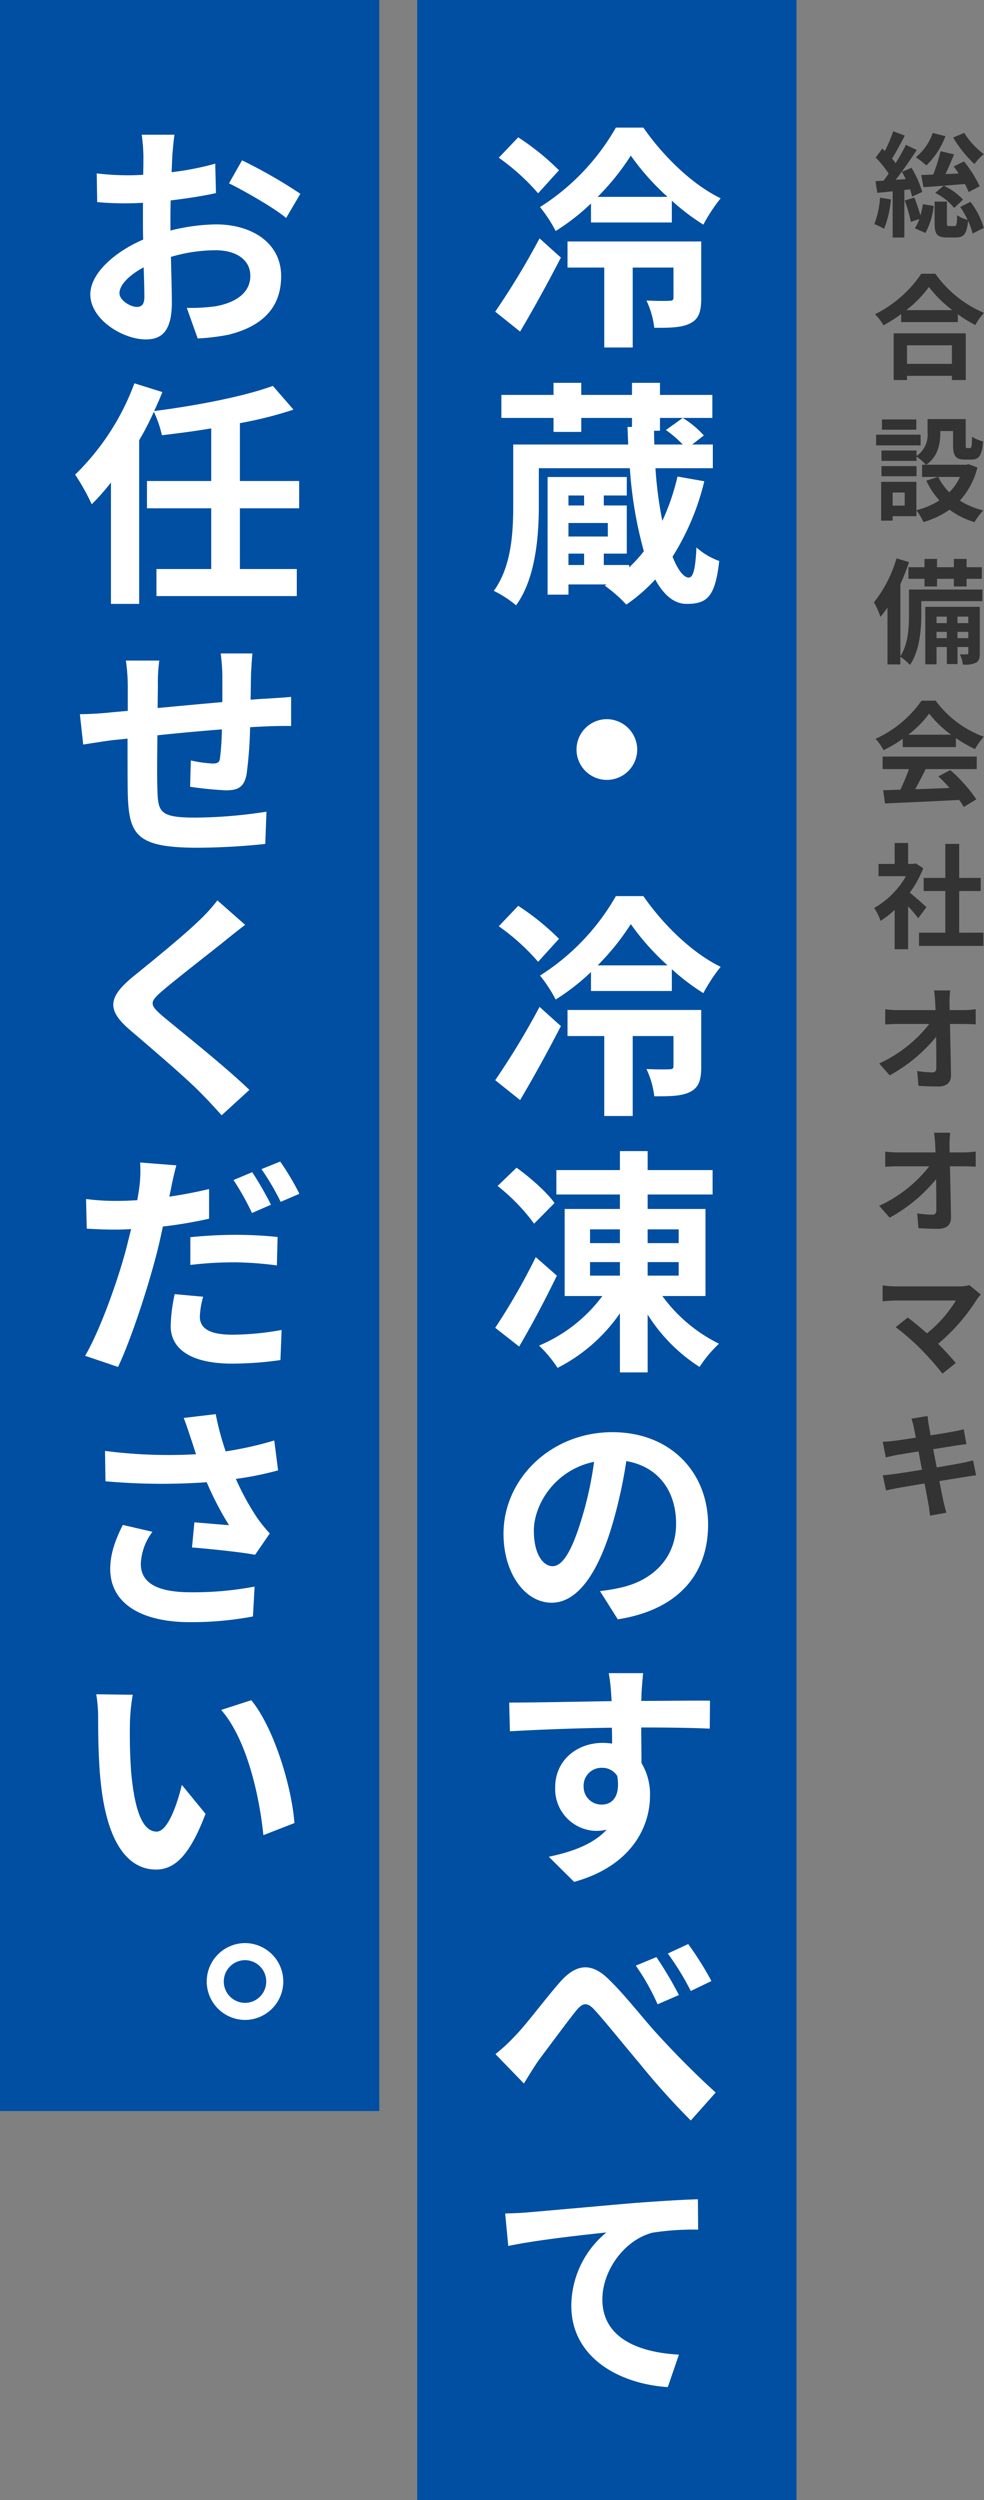 <svg xmlns="http://www.w3.org/2000/svg" width="207.544" height="527" viewBox="0 0 207.544 527">
  <rect x="0" y="0" width="207.544" height="527" fill="#808080" stroke="none"/>
  <g id="ttl" transform="translate(-122 -133)">
    <rect id="Rectangle_59308" data-name="Rectangle 59308" width="80" height="445" transform="translate(122 133)" fill="#004fa2"/>
    <rect id="Rectangle_59309" data-name="Rectangle 59309" width="80" height="527" transform="translate(210 133)" fill="#004fa2"/>
    <g id="Group_27313" data-name="Group 27313" transform="translate(136.695 144.021)">
      <path id="Path_84469" data-name="Path 84469" d="M14.9-33.1a52.5,52.5,0,0,0-8.6-6.95l-4.1,4.3a45.9,45.9,0,0,1,8.3,7.5ZM6.7.9C9.6-4,12.65-9.55,15.3-14.7l-4.5-4.05A162.022,162.022,0,0,1,1.45-3.3Zm38.2-19H16.7v5.5h7.75V4.25h6V-12.6h8.6v6.3c0,.55-.2.7-.85.7-.65.05-2.8.05-4.85-.05A18.4,18.4,0,0,1,35,.1c3.3,0,5.75,0,7.6-.95s2.3-2.55,2.3-5.3ZM23.05-27.5a51.3,51.3,0,0,0,7-8.7,52.187,52.187,0,0,0,7.75,8.7ZM26.9-42.1a47.862,47.862,0,0,1-16,16.75,29.172,29.172,0,0,1,3.3,5.05,46.53,46.53,0,0,0,7.45-5.8v4H38.7v-4.6a45.8,45.8,0,0,0,6.65,5.05A35.474,35.474,0,0,1,49-27.2c-6-2.9-12.1-8.85-16.3-14.9Zm-10,89.8h3.3v2.4H16.9Zm3.3-12.25v2.1H16.9v-2.1Zm5,8.65H16.9V41.25h8.3ZM39.9,31.45a47.819,47.819,0,0,1-3.2,9.35,82.735,82.735,0,0,1-1.45-11.1h12.1v-5H43l2.45-1.9A19.67,19.67,0,0,0,41,19.1l-3.55,2.55A23.265,23.265,0,0,1,41,24.7H35c0-.95-.05-1.9-.05-2.9H36.2V19.1H47.25V14.25H36.2V11.7H30.3v2.55H19.6V11.7H13.75v2.55h-11V19.1h11v2.95H19.6V19.1H30.3V21h-.95c.05,1.25.1,2.5.15,3.7H5.25V37.55c0,5.6-.35,12.9-4.1,18a22.987,22.987,0,0,1,4.7,3.05c4.1-5.6,4.8-14.5,4.8-20.95V29.7h19.2A86.171,86.171,0,0,0,32.8,47.2a28.777,28.777,0,0,1-3.1,3.4v-.5H24.35V47.7H29.2V37.55H24.35v-2.1H29.2v-3.9H12.5v24.8h4.4V54.2h8.05l-.4.25a29.907,29.907,0,0,1,4.55,4,35.973,35.973,0,0,0,6.1-5.3c1.8,3.3,4,5.15,6.6,5.15,4.25,0,6.05-1.35,6.9-9.05a14.17,14.17,0,0,1-4.8-2.85c-.25,4.9-.75,6.35-1.65,6.35-1,0-2.25-1.5-3.4-4.4a52.906,52.906,0,0,0,6.7-15.9ZM25,82.6A6.4,6.4,0,1,0,31.4,89,6.445,6.445,0,0,0,25,82.6ZM14.9,128.9a52.5,52.5,0,0,0-8.6-6.95l-4.1,4.3a45.9,45.9,0,0,1,8.3,7.5Zm-8.2,34c2.9-4.9,5.95-10.45,8.6-15.6l-4.5-4.05A162.023,162.023,0,0,1,1.45,158.7Zm38.2-19H16.7v5.5h7.75v16.85h6V149.4h8.6v6.3c0,.55-.2.7-.85.7-.65.05-2.8.05-4.85-.05A18.4,18.4,0,0,1,35,162.1c3.3,0,5.75,0,7.6-.95s2.3-2.55,2.3-5.3Zm-21.85-9.4a51.3,51.3,0,0,0,7-8.7,52.187,52.187,0,0,0,7.75,8.7Zm3.85-14.6a47.862,47.862,0,0,1-16,16.75,29.172,29.172,0,0,1,3.3,5.05,46.529,46.529,0,0,0,7.45-5.8v4H38.7v-4.6a45.8,45.8,0,0,0,6.65,5.05A35.474,35.474,0,0,1,49,134.8c-6-2.9-12.1-8.85-16.3-14.9ZM13.95,184.6c-1.55-2.25-5.15-5.4-8-7.45l-4,3.85a40.615,40.615,0,0,1,7.7,7.95ZM10,196a134.3,134.3,0,0,1-8.55,14.9l5.05,3.95c2.7-4.6,5.6-10.05,7.95-14.95Zm11.45,1.05h6.3v2.85h-6.3Zm0-6.9h6.3v2.9h-6.3Zm18.7,0v2.9H33.6v-2.9Zm0,9.75H33.6v-2.85h6.55Zm5.65,4.3V185.85H33.6V182.8H47.3v-5.15H33.6v-4H27.75v4H14.35v5.15h13.4v3.05H16.1V204.2h7.95A32.13,32.13,0,0,1,10.7,214.65a26.683,26.683,0,0,1,3.9,4.7,35.64,35.64,0,0,0,13.15-11.5V220.3H33.6V208.1a35.543,35.543,0,0,0,10.95,11.05,26.008,26.008,0,0,1,4.1-4.9A32.617,32.617,0,0,1,36.7,204.2Zm.55,48.2c0-10.9-7.8-19.5-20.2-19.5-12.95,0-22.95,9.85-22.95,21.4,0,8.45,4.6,14.55,10.15,14.55,5.45,0,9.75-6.2,12.75-16.3a101.117,101.117,0,0,0,3-13.55c6.75,1.15,10.5,6.3,10.5,13.2,0,7.3-5,11.9-11.4,13.4a38.455,38.455,0,0,1-4.65.8l3.75,5.95C39.9,270.4,46.35,262.95,46.35,252.4ZM9.6,253.65c0-5.5,4.45-12.8,12.7-14.5a75.051,75.051,0,0,1-2.65,12.1c-2.05,6.75-4,9.9-6.1,9.9C11.6,261.15,9.6,258.7,9.6,253.65ZM32.65,283.7H25.4a36.282,36.282,0,0,1,.5,4.35c.05.4.05.9.1,1.55-6.8.1-15.9.3-21.6.3l.15,6.05c6.15-.35,13.95-.65,21.5-.75.05,1.1.05,2.25.05,3.35a12.979,12.979,0,0,0-2-.15c-5.45,0-10,3.7-10,9.35a8.821,8.821,0,0,0,8.6,9.2,10.691,10.691,0,0,0,2.25-.25c-2.75,3-7.15,4.65-12.2,5.7l5.35,5.3c12.2-3.4,16-11.7,16-18.2a12.725,12.725,0,0,0-1.8-6.85c0-2.2-.05-4.95-.05-7.5,6.8,0,11.45.1,14.45.25l.05-5.9c-2.6-.05-9.45.05-14.5.05.05-.6.05-1.15.05-1.55C32.35,287.2,32.55,284.5,32.65,283.7ZM20.1,307.65a3.764,3.764,0,0,1,3.85-4,3.686,3.686,0,0,1,3.25,1.75c.7,4.4-1.15,6-3.25,6A3.733,3.733,0,0,1,20.1,307.65ZM1.5,364l6,6.2c.85-1.35,2-3.3,3.15-4.95C12.8,362.4,16.4,357.5,18.4,355c1.45-1.85,2.45-2.1,4.15-.15,2.4,2.65,6.15,7.35,9.25,11A156.274,156.274,0,0,0,42.7,378l5.25-5.9c-4.75-4.3-9.05-8.75-12.25-12.25-2.95-3.2-6.9-8.35-10.35-11.65-3.65-3.6-6.9-3.25-10.35.75-3.15,3.6-6.95,8.75-9.3,11.15A37.365,37.365,0,0,1,1.5,364Zm33.95-20.45-4.35,1.8a47.28,47.28,0,0,1,4.6,8.15l4.5-1.95A80.206,80.206,0,0,0,35.45,343.55Zm6.7-2.75-4.3,2a56.129,56.129,0,0,1,4.85,7.9l4.35-2.1A65.954,65.954,0,0,0,42.15,340.8ZM3.55,397.6l.65,6.85c5.8-1.25,16-2.35,20.7-2.85a20.136,20.136,0,0,0-7.4,15.45c0,10.8,9.9,16.45,20.35,17.15l2.35-6.85c-8.45-.45-16.15-3.45-16.15-11.65,0-5.95,4.5-12.45,10.55-14.05a56.578,56.578,0,0,1,9.65-.65l-.05-6.4c-3.5.1-9,.45-14.15.85-9.15.8-17.4,1.55-21.55,1.9C7.5,397.45,5.55,397.55,3.55,397.6Z" transform="translate(88.305 57.979)" fill="#fff"/>
      <path id="Path_84468" data-name="Path 84468" d="M21.8-40.6H14.9a40.239,40.239,0,0,1,.35,4.4c0,.85,0,2.3-.05,4.05-1,.05-2,.1-2.9.1a55.445,55.445,0,0,1-6.9-.4l.1,6.05a61.3,61.3,0,0,0,7,.25c.8,0,1.7-.05,2.65-.1v4.2c0,1.15,0,2.35.05,3.55C9.05-15.85,4.05-11.3,4.05-6.95c0,5.3,6.85,9.5,11.7,9.5,3.3,0,5.5-1.65,5.5-7.85,0-1.7-.1-5.6-.2-9.55a33.71,33.71,0,0,1,9.4-1.4c4.35,0,7.35,2,7.35,5.4,0,3.65-3.2,5.65-7.25,6.4a38.5,38.5,0,0,1-6.15.35l2.3,6.45a45.78,45.78,0,0,0,6.55-.8C41.2-.45,44.3-4.9,44.3-10.8c0-6.9-6.05-10.9-13.75-10.9a41.43,41.43,0,0,0-9.6,1.3v-1.85c0-1.45,0-3,.05-4.5,3.25-.4,6.7-.9,9.55-1.55l-.15-6.2a61.236,61.236,0,0,1-9.2,1.8c.05-1.25.1-2.45.15-3.55C21.45-37.55,21.65-39.7,21.8-40.6Zm14.25,5.4L33.3-30.35c3.1,1.5,9.65,5.25,12.05,7.3l3-5.1A104.484,104.484,0,0,0,36.05-35.2ZM10.2-7.2c0-1.75,2.05-3.8,5.1-5.45.1,2.7.15,5,.15,6.25,0,1.7-.7,2.1-1.6,2.1C12.55-4.3,10.2-5.65,10.2-7.2ZM48.1,38.15V32.4H35.6V20.2a82.8,82.8,0,0,0,11.3-2.85l-4.35-5c-6.2,2.25-16.05,4.15-25.05,5.3.65-1.35,1.2-2.65,1.75-4l-5.9-1.85A52.039,52.039,0,0,1,.85,31.05a46.487,46.487,0,0,1,3.5,6.25A46.592,46.592,0,0,0,8.4,32.7V58.3h5.95V23.8a56.778,56.778,0,0,0,3.1-6,23.213,23.213,0,0,1,1.7,4.95c3.35-.4,6.9-.85,10.4-1.45V32.4H16v5.75H29.55v12.8H18v5.7H47.6v-5.7h-12V38.15Zm-9.85,30.6h-6.7a42.062,42.062,0,0,1,.35,4.6V79c-4.55.4-9.4.85-13.65,1.25,0-1.95.05-3.65.05-4.8a33.121,33.121,0,0,1,.3-5.2H11.55a38.621,38.621,0,0,1,.4,5.55v5.05c-1.6.15-2.9.25-3.8.35-2.55.25-4.85.35-6.3.35l.7,6.4c1.3-.2,4.4-.7,6-.9.85-.1,2-.2,3.35-.35,0,4.65,0,9.5.05,11.65.25,8.65,1.8,11.35,14.75,11.35a141.446,141.446,0,0,0,14.25-.8l.25-6.8a100.735,100.735,0,0,1-14.95,1.25c-7.5,0-7.95-1.1-8.05-6-.1-2.15-.05-6.75,0-11.35,4.25-.45,9.15-.9,13.6-1.25a55.089,55.089,0,0,1-.4,6.05c-.1.95-.55,1.15-1.55,1.15a26.491,26.491,0,0,1-4.6-.65l-.15,5.55a75.676,75.676,0,0,0,7.55.75c2.55,0,3.8-.65,4.35-3.3a87.719,87.719,0,0,0,.75-10c1.45-.1,2.75-.15,3.85-.2,1.3-.05,3.95-.1,4.8-.05V77.9c-1.45.15-3.4.25-4.8.35-1.15.05-2.4.15-3.75.25.05-1.65.05-3.45.1-5.4C38,71.75,38.15,69.55,38.25,68.75Zm-1.55,57.2-5.85-5.15A34.751,34.751,0,0,1,27,125.05c-3.35,3.25-10.2,8.8-14.15,12-5,4.2-5.4,6.85-.4,11.1,4.55,3.9,11.9,10.15,14.95,13.3,1.5,1.5,2.95,3.1,4.35,4.65l5.85-5.35c-5.1-4.95-14.6-12.45-18.35-15.6-2.7-2.35-2.75-2.9-.1-5.2,3.35-2.85,9.95-7.95,13.2-10.55C33.5,128.45,35.15,127.15,36.7,125.95Zm-8.85,78.4-6-.55a34.035,34.035,0,0,0-.85,6.7c0,5.05,4.55,7.95,12.95,7.95a71.757,71.757,0,0,0,10.2-.75l.25-6.35a58.486,58.486,0,0,1-10.4,1c-5.35,0-6.85-1.65-6.85-3.85A17.53,17.53,0,0,1,27.85,204.35Zm-5.65-27.7-7.65-.6a26.053,26.053,0,0,1-.15,5.1q-.15,1.2-.45,2.85-2.325.15-4.5.15a48.936,48.936,0,0,1-6.3-.4L3.3,190c1.75.1,3.6.2,6.05.2,1.05,0,2.15-.05,3.3-.1-.35,1.4-.7,2.85-1.05,4.2-1.85,7-5.65,17.45-8.65,22.5l6.95,2.35C12.7,213.2,16,203,17.85,196c.55-2.05,1.05-4.3,1.5-6.45a92.045,92.045,0,0,0,9.75-1.65v-6.25c-2.75.65-5.6,1.2-8.4,1.6.15-.65.3-1.3.4-1.85C21.3,180.3,21.8,178.05,22.2,176.65Zm2.95,15.15v5.85a74.829,74.829,0,0,1,9.65-.55,72.707,72.707,0,0,1,8.6.65l.15-6a87.926,87.926,0,0,0-8.8-.45A95.317,95.317,0,0,0,25.15,191.8ZM38.2,178.1l-3.95,1.65a55.984,55.984,0,0,1,3.9,6.95l4-1.75A68.778,68.778,0,0,0,38.2,178.1Zm5.9-2.25-3.95,1.6a53.011,53.011,0,0,1,4.05,6.9l3.95-1.7A55.193,55.193,0,0,0,44.1,175.85ZM25.35,234.5c.3.85.6,1.9,1,3.05a104.67,104.67,0,0,1-19.2-.7l.1,6.4a134.079,134.079,0,0,0,21.35.2,65.7,65.7,0,0,0,4.7,9.05c-1.55-.1-4.85-.4-7.3-.6l-.5,5.3c4.2.35,10.5,1,13.3,1.55l3.1-4.5a31.525,31.525,0,0,1-2.7-3.35,54.765,54.765,0,0,1-4.45-8.15,66.5,66.5,0,0,0,8.9-1.8l-.8-6.3a75.294,75.294,0,0,1-10.25,2.3,58.473,58.473,0,0,1-2.1-7.85l-6.75.8C24.4,231.55,24.95,233.35,25.35,234.5Zm-8.2,19.4-6.25-1.45c-1.7,3.4-2.65,6.25-2.65,9.3,0,7.2,6.45,11.15,16.65,11.2a70.539,70.539,0,0,0,13.45-1.2l.35-6.3a69.057,69.057,0,0,1-13.4,1.2c-6.85,0-10.6-1.8-10.6-6A12.045,12.045,0,0,1,17.15,253.9ZM13,288.25l-7.7-.1a30.392,30.392,0,0,1,.4,5.1c0,3.05.05,8.9.55,13.5,1.4,13.4,6.15,18.35,11.65,18.35,4,0,7.15-3.05,10.45-11.75l-5-6.1c-.95,4-2.95,9.85-5.3,9.85-3.15,0-4.65-4.95-5.35-12.15-.3-3.6-.35-7.35-.3-10.6A40.452,40.452,0,0,1,13,288.25Zm25,1.15-6.35,2.05c5.45,6.2,8.1,18.35,8.9,26.4l6.55-2.55C46.55,307.65,42.75,295.15,38,289.4Z" transform="translate(0.305 57.979)" fill="#fff"/>
      <path id="Path_84467" data-name="Path 84467" d="M9.65-12.4A8.12,8.12,0,0,0,1.6-4.3,8.12,8.12,0,0,0,9.65,3.8a8.1,8.1,0,0,0,8.1-8.1A8.1,8.1,0,0,0,9.65-12.4ZM9.65.2A4.5,4.5,0,0,1,5.2-4.3,4.5,4.5,0,0,1,9.65-8.8a4.481,4.481,0,0,1,4.5,4.5A4.481,4.481,0,0,1,9.65.2Z" transform="translate(27.305 410.979)" fill="#fff"/>
    </g>
    <path id="Path_84466" data-name="Path 84466" d="M17.04-19.008a25.367,25.367,0,0,0,4.488,5.592A10.812,10.812,0,0,1,23.5-15.5a16.783,16.783,0,0,1-4.128-4.488ZM22.632-8.736a24.775,24.775,0,0,0-3.312-5.232l-2.16,1.056c.336.456.7.96,1.032,1.488l-2.76.12c.6-1.3,1.224-2.784,1.8-4.152l-2.856-.672a37.286,37.286,0,0,1-1.536,4.92c-.936.048-1.8.072-2.544.1l.48,2.568c2.4-.168,5.616-.408,8.736-.672a12.776,12.776,0,0,1,.792,1.7ZM13.248-7.344a12.615,12.615,0,0,1,4.008,3.168l1.872-1.752a13.214,13.214,0,0,0-4.08-2.928ZM12.72-19.968a11.335,11.335,0,0,1-3.552,5.112,20.077,20.077,0,0,1,2.208,1.728A16.421,16.421,0,0,0,15.408-19.3ZM1.608-6.336A18.036,18.036,0,0,1,.408-.768,14.944,14.944,0,0,1,2.472.24a21.986,21.986,0,0,0,1.44-6.192ZM7.944-8.088a14.111,14.111,0,0,1,.432,1.536l2.136-.984a21.268,21.268,0,0,0-2.256-5.088l-2.016.84c.264.48.528.984.792,1.536L4.92-10.1c1.512-1.9,3.12-4.272,4.44-6.288l-2.3-1.08A38.5,38.5,0,0,1,4.9-13.608c-.216-.312-.48-.648-.744-.96C4.992-15.936,6-17.784,6.84-19.416l-2.448-.912A31.467,31.467,0,0,1,2.64-16.176c-.192-.168-.36-.336-.552-.5L.7-14.784A21.968,21.968,0,0,1,3.432-11.4c-.36.528-.72,1.032-1.08,1.488l-1.7.1.384,2.472,3.24-.336V2.064H6.744V-7.944ZM6.816-5.736a28.59,28.59,0,0,1,1.3,4.512l1.776-.6A7.721,7.721,0,0,1,8.952.12l2.232.984a15.2,15.2,0,0,0,1.752-5.688l-2.28-.384a17.983,17.983,0,0,1-.528,2.4A35.185,35.185,0,0,0,8.856-6.36ZM18.528-4.368a19.942,19.942,0,0,1,1.56,2.712A6.434,6.434,0,0,1,17.88-2.64c-.048,2.04-.144,2.3-.576,2.3H16.2c-.408,0-.48-.072-.48-.72V-5.5H13.128v4.464c0,2.328.432,3.1,2.616,3.1h1.9c1.584,0,2.28-.72,2.544-3.5a11.894,11.894,0,0,1,.936,2.664L23.5.048a16.836,16.836,0,0,0-2.808-5.5Zm-1.752,29.16V28.7H7.3V24.792ZM4.488,32.112H7.3v-.888h9.48v.888H19.7v-9.84H4.488ZM7.152,17.376A24.523,24.523,0,0,0,11.928,12.5a26.291,26.291,0,0,0,4.92,4.872ZM10.32,9.7A25.408,25.408,0,0,1,.552,18.24a11.655,11.655,0,0,1,1.8,2.328,33.439,33.439,0,0,0,3.72-2.352V19.9H18.024V18.24A28.787,28.787,0,0,0,21.7,20.52a13.95,13.95,0,0,1,1.848-2.568A24.11,24.11,0,0,1,13.272,9.7ZM9.264,40.416H2.016v2.16H9.264Zm.912,3.216H.792v2.256h9.384Zm-.864,6.624H1.92v2.136H9.312Zm9.168,2.28a11.381,11.381,0,0,1-2.256,3.24,11.826,11.826,0,0,1-2.328-3.24ZM6.816,58.584H4.272v-2.76H6.816ZM20.28,49.848l-.48.12H11.352c2.5-1.7,2.976-4.44,2.976-6.7v-.408h2.688v2.9c0,2.376.552,3.12,2.472,3.12H20.88c1.608,0,2.232-.84,2.472-3.816a8.142,8.142,0,0,1-2.328-1.008c-.024,2.088-.12,2.4-.432,2.4h-.6c-.264,0-.312-.072-.312-.744V40.344H11.64V43.2a5.393,5.393,0,0,1-2.328,4.92V46.968H1.92v2.184H9.312V48.24A12.724,12.724,0,0,1,11.3,49.968h-.816v2.568h3.336l-2.448.792a16.691,16.691,0,0,0,2.76,4.152,15.733,15.733,0,0,1-4.848,2.064V53.568H1.848v8.184H4.272v-.936H9.288V59.592a12.083,12.083,0,0,1,1.488,2.472,19.386,19.386,0,0,0,5.5-2.616,16.727,16.727,0,0,0,5.28,2.616A12.3,12.3,0,0,1,23.4,59.592a16.387,16.387,0,0,1-4.944-2.064,16.194,16.194,0,0,0,3.7-6.984ZM7.608,71.568v2.448h3.384v1.608h2.64V74.016h3.552v1.608h2.688V74.016h3.216V71.568H19.872V69.816H17.184v1.752H13.632V69.816h-2.64v1.752ZM17.952,86.52V85.2h2.28v1.32Zm-4.416,0V85.2H15.7v1.32Zm2.16-4.536v1.368h-2.16V81.984Zm4.536,0v1.368h-2.28V81.984Zm2.424-2.064H11.16V92.04h2.376V88.392H15.7v3.6h2.256v-3.6h2.28V89.64c0,.24-.048.288-.264.288-.24.024-.84.024-1.512,0a7.146,7.146,0,0,1,.624,2.16,5.562,5.562,0,0,0,2.76-.384c.672-.384.816-.96.816-2.04Zm.552-3.648H7.728V81.5c0,2.64-.144,6.264-1.824,8.832V75.144a46.652,46.652,0,0,0,1.824-4.656L5.088,69.7A26.741,26.741,0,0,1,.336,78.96,19.854,19.854,0,0,1,1.7,82.032a19.146,19.146,0,0,0,1.488-1.968v12H5.9V90.432A11.612,11.612,0,0,1,7.92,92.16c2.04-2.9,2.4-7.488,2.4-10.608V78.72H23.208Zm-15.624,30.6a21.811,21.811,0,0,0,4.392-4.44,23.358,23.358,0,0,0,4.608,4.44Zm-1.176,2.616H17.616v-1.9a29,29,0,0,0,4.032,2.328A14.793,14.793,0,0,1,23.5,107.3,21.954,21.954,0,0,1,13.344,99.7H10.368a23.832,23.832,0,0,1-9.7,8.04,11.149,11.149,0,0,1,1.68,2.4,27.711,27.711,0,0,0,4.056-2.4ZM2.16,114.12H7.728A46.088,46.088,0,0,1,5.9,118.464l-3.624.12.384,2.784c4.08-.192,10.008-.432,15.648-.744a12.723,12.723,0,0,1,.96,1.488l2.664-1.608a32.278,32.278,0,0,0-5.5-6.168l-2.52,1.32a28.606,28.606,0,0,1,2.352,2.448c-2.448.1-4.92.192-7.224.264.72-1.344,1.512-2.832,2.208-4.248H22.008v-2.64H2.16Zm9.24,29.112c-.5-.48-2.352-2.136-3.5-3.072a23.3,23.3,0,0,0,2.832-5.136L9.12,133.992l-.5.12H7.536V129.7H4.7v4.416H1.3V136.7H7.08a17.927,17.927,0,0,1-6.7,6.7,11.439,11.439,0,0,1,1.344,2.712,19.86,19.86,0,0,0,2.976-2.3v8.28H7.536V143.04c.816.888,1.632,1.848,2.136,2.52Zm6.912,5.376v-8.784h4.536v-2.76H18.312v-7.176H15.384v7.176h-4.56v2.76h4.56v8.784H9.84v2.784H23.424v-2.784Zm-1.9,12.168H13.008c.1.624.168,1.392.24,2.424q.036.792.072,1.728H5.376a22.972,22.972,0,0,1-2.664-.168v3.192c.84-.048,1.872-.1,2.736-.1H12a28.5,28.5,0,0,1-10.56,8.328l2.208,2.5a33,33,0,0,0,9.792-8.112c.048,2.472.048,4.872.048,6.48,0,.7-.24,1.008-.84,1.008a20.385,20.385,0,0,1-3.192-.288l.264,3.12c1.368.1,2.712.144,4.176.144,1.824,0,2.712-.888,2.688-2.424-.048-3.24-.144-7.248-.216-10.752h3.1c.648,0,1.56.048,2.328.072v-3.192a18.552,18.552,0,0,1-2.5.192h-3c0-.624-.024-1.2-.024-1.728A20.528,20.528,0,0,1,16.416,160.776Zm0,30H13.008c.1.624.168,1.392.24,2.424q.036.792.072,1.728H5.376a22.972,22.972,0,0,1-2.664-.168v3.192c.84-.048,1.872-.1,2.736-.1H12a28.5,28.5,0,0,1-10.56,8.328l2.208,2.5a33,33,0,0,0,9.792-8.112c.048,2.472.048,4.872.048,6.48,0,.7-.24,1.008-.84,1.008a20.385,20.385,0,0,1-3.192-.288l.264,3.12c1.368.1,2.712.144,4.176.144,1.824,0,2.712-.888,2.688-2.424-.048-3.24-.144-7.248-.216-10.752h3.1c.648,0,1.56.048,2.328.072v-3.192a18.552,18.552,0,0,1-2.5.192h-3c0-.624-.024-1.2-.024-1.728A20.528,20.528,0,0,1,16.416,190.776Zm6.456,34.1-2.4-1.968a7.753,7.753,0,0,1-2.232.264H4.92a23.046,23.046,0,0,1-2.76-.216v3.36c.5-.048,1.8-.168,2.76-.168h12.7a26.637,26.637,0,0,1-6.1,6.912c-1.512-1.32-3.1-2.616-4.056-3.336l-2.544,2.04a51.051,51.051,0,0,1,5.28,4.608,62.541,62.541,0,0,1,4.584,5.184l2.808-2.232c-.936-1.128-2.352-2.688-3.72-4.056a39.985,39.985,0,0,0,8.184-9.384A8.368,8.368,0,0,1,22.872,224.88ZM8.736,252.864c.072.384.24,1.176.432,2.184-2.064.336-3.912.6-4.752.7-.744.1-1.464.144-2.232.168l.648,3.312c.816-.216,1.44-.336,2.208-.5.744-.12,2.592-.432,4.7-.768.216,1.224.48,2.568.72,3.864-2.424.384-4.656.744-5.76.888-.768.1-1.848.24-2.5.264l.672,3.216c.552-.144,1.368-.312,2.4-.5s3.288-.576,5.736-.984c.384,2.016.7,3.672.816,4.368.144.7.216,1.536.336,2.424l3.456-.624c-.216-.768-.456-1.632-.624-2.352-.144-.744-.48-2.352-.864-4.32,2.112-.336,4.056-.648,5.208-.84.912-.144,1.9-.312,2.544-.36l-.648-3.168c-.624.192-1.512.384-2.448.576-1.08.216-3.048.552-5.208.912-.264-1.32-.5-2.64-.744-3.84,1.992-.312,3.816-.6,4.8-.768.72-.1,1.68-.24,2.208-.288l-.576-3.144c-.576.168-1.488.36-2.256.5-.864.168-2.688.456-4.728.792-.192-1.08-.336-1.872-.384-2.208-.12-.576-.192-1.392-.264-1.872l-3.384.552C8.424,251.616,8.592,252.168,8.736,252.864Z" transform="translate(306 181)" fill="#333"/>
  </g>
</svg>
